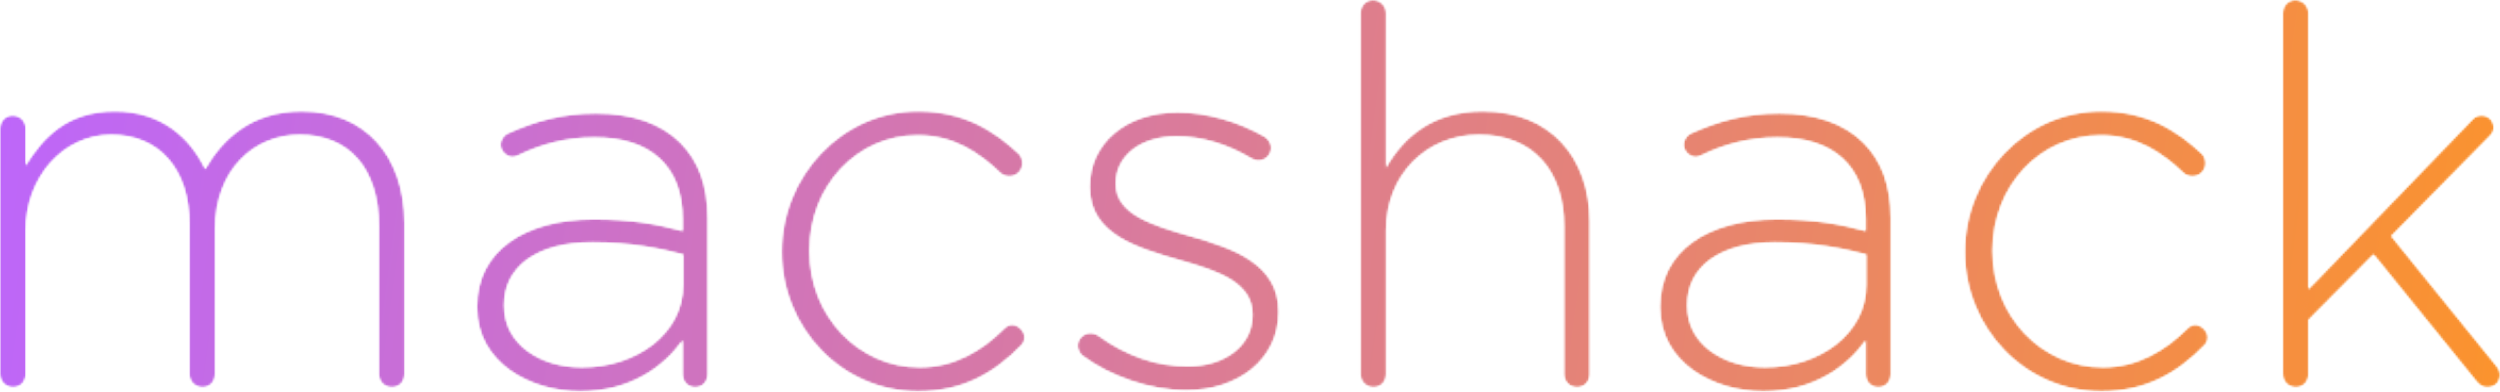 <?xml version="1.0" encoding="UTF-8"?> <svg xmlns="http://www.w3.org/2000/svg" width="1174" height="184" viewBox="0 0 1174 184" fill="none"><mask id="mask0_3239_450" style="mask-type:luminance" maskUnits="userSpaceOnUse" x="0" y="0" width="1174" height="184"><path d="M0 175.668C0 179.364 2.71 181.828 6.16 181.828C9.609 181.828 12.073 179.364 12.073 175.668V108.407C12.073 83.029 29.812 63.319 52.233 63.319C74.653 63.319 88.943 79.334 88.943 105.45V175.668C88.943 179.364 91.653 181.828 95.103 181.828C98.552 181.828 101.016 179.364 101.016 175.668V107.667C101.016 79.58 119.494 63.319 140.683 63.319C163.843 63.319 177.886 79.087 177.886 106.189V175.668C177.886 179.364 180.596 181.828 184.046 181.828C187.495 181.828 189.959 179.364 189.959 175.668V104.711C189.959 73.174 171.48 52.232 141.668 52.232C118.016 52.232 104.465 65.29 96.335 79.334C89.436 64.797 75.885 52.232 53.957 52.232C31.537 52.232 20.203 64.551 12.073 77.609V60.362C12.073 56.667 9.362 54.203 5.913 54.203C2.464 54.203 0 56.913 0 60.362V175.668ZM272.496 183.799C296.395 183.799 311.917 171.973 320.54 159.9V175.668C320.54 179.364 323.004 181.828 326.453 181.828C329.903 181.828 332.366 179.364 332.366 175.668V102.493C332.366 86.972 327.932 75.392 319.555 67.015C310.439 57.899 296.888 53.218 279.888 53.218C263.873 53.218 251.307 56.913 238.496 62.58C237.264 63.073 235.046 65.044 235.046 68C235.046 70.957 237.757 73.667 240.713 73.667C241.452 73.667 242.438 73.421 243.423 72.928C253.771 68 265.351 64.551 279.148 64.551C305.018 64.551 320.54 77.609 320.54 102.986V108.407C308.468 105.204 296.395 102.986 278.902 102.986C246.38 102.986 223.959 117.769 223.959 143.885V144.378C223.959 170.494 249.09 183.799 272.496 183.799ZM273.235 172.465C254.018 172.465 236.771 161.871 236.771 143.639V143.146C236.771 125.653 251.554 113.827 278.163 113.827C296.149 113.827 310.192 116.783 320.787 119.494V133.784C320.787 156.697 298.859 172.465 273.235 172.465ZM431.165 183.799C452.6 183.799 467.136 174.929 479.702 162.117C480.687 161.132 481.18 159.654 481.18 158.422C481.18 155.465 478.223 152.509 475.267 152.509C473.542 152.509 472.31 153.494 471.325 154.48C461.223 164.581 448.165 172.465 431.904 172.465C403.077 172.465 380.164 148.32 380.164 118.015V117.523C380.164 87.464 402.338 63.565 430.918 63.565C447.919 63.565 459.745 71.696 469.846 81.305C470.832 82.29 472.557 82.783 474.035 82.783C477.484 82.783 480.194 80.073 480.194 76.624C480.194 74.899 479.455 73.174 478.47 72.189C467.136 61.594 452.846 52.232 431.165 52.232C395.193 52.232 367.106 82.783 367.106 118.015V118.508C367.106 153.74 394.947 183.799 431.165 183.799ZM557.065 183.306C581.21 183.306 600.428 169.016 600.428 146.595V146.103C600.428 123.929 579.239 116.537 559.036 110.87C541.05 105.696 524.05 100.522 524.05 86.479V85.986C524.05 73.421 535.383 64.058 552.63 64.058C564.703 64.058 576.775 68 587.616 74.406C588.355 74.899 589.587 75.392 591.065 75.392C594.268 75.392 596.978 72.681 596.978 69.478C596.978 66.768 595.254 65.044 593.775 64.058C581.703 57.16 566.674 52.725 553.123 52.725C528.731 52.725 511.731 67.261 511.731 87.464V87.957C511.731 110.378 534.398 116.537 554.847 122.45C572.34 127.378 588.109 132.798 588.109 147.581V148.074C588.109 162.61 574.804 171.973 557.804 171.973C542.775 171.973 528.978 167.045 515.919 157.683C514.934 156.943 513.456 156.451 511.977 156.451C508.774 156.451 506.064 159.161 506.064 162.364C506.064 164.335 507.296 166.306 508.282 167.045C521.093 176.654 540.065 183.306 557.065 183.306ZM638.863 175.668C638.863 179.364 641.573 181.828 645.023 181.828C648.472 181.828 650.936 179.364 650.936 175.668V108.16C650.936 82.044 669.907 63.319 694.545 63.319C719.922 63.319 734.458 80.319 734.458 106.189V175.668C734.458 179.364 737.168 181.828 740.618 181.828C744.067 181.828 746.531 179.364 746.531 175.668V103.972C746.531 73.913 728.052 52.232 696.269 52.232C673.356 52.232 659.312 63.812 650.936 78.595V6.159C650.936 2.71 648.225 -0.001 644.776 -0.001C641.327 -0.001 638.863 2.71 638.863 6.159V175.668ZM828.083 183.799C851.981 183.799 867.503 171.973 876.127 159.9V175.668C876.127 179.364 878.591 181.828 882.04 181.828C885.489 181.828 887.953 179.364 887.953 175.668V102.493C887.953 86.972 883.518 75.392 875.141 67.015C866.025 57.899 852.474 53.218 835.474 53.218C819.459 53.218 806.894 56.913 794.082 62.58C792.85 63.073 790.633 65.044 790.633 68C790.633 70.957 793.343 73.667 796.3 73.667C797.039 73.667 798.024 73.421 799.01 72.928C809.358 68 820.938 64.551 834.735 64.551C860.605 64.551 876.127 77.609 876.127 102.986V108.407C864.054 105.204 851.981 102.986 834.489 102.986C801.966 102.986 779.546 117.769 779.546 143.885V144.378C779.546 170.494 804.677 183.799 828.083 183.799ZM828.822 172.465C809.604 172.465 792.358 161.871 792.358 143.639V143.146C792.358 125.653 807.14 113.827 833.749 113.827C851.735 113.827 865.779 116.783 876.373 119.494V133.784C876.373 156.697 854.445 172.465 828.822 172.465ZM986.751 183.799C1008.19 183.799 1022.72 174.929 1035.29 162.117C1036.27 161.132 1036.77 159.654 1036.77 158.422C1036.77 155.465 1033.81 152.509 1030.85 152.509C1029.13 152.509 1027.9 153.494 1026.91 154.48C1016.81 164.581 1003.75 172.465 987.49 172.465C958.664 172.465 935.751 148.32 935.751 118.015V117.523C935.751 87.464 957.925 63.565 986.505 63.565C1003.51 63.565 1015.33 71.696 1025.43 81.305C1026.42 82.29 1028.14 82.783 1029.62 82.783C1033.07 82.783 1035.78 80.073 1035.78 76.624C1035.78 74.899 1035.04 73.174 1034.06 72.189C1022.72 61.594 1008.43 52.232 986.751 52.232C950.78 52.232 922.693 82.783 922.693 118.015V118.508C922.693 153.74 950.533 183.799 986.751 183.799ZM1072 175.668C1072 179.364 1074.71 181.828 1078.16 181.828C1081.61 181.828 1084.07 179.364 1084.07 175.668V150.291L1114.62 119.494L1162.91 179.118C1164.64 181.089 1165.87 181.828 1168.09 181.828C1171.54 181.828 1174 179.61 1174 176.161C1174 174.436 1173.51 173.204 1172.28 171.726L1123 110.87L1169.07 64.058C1170.55 62.58 1171.04 61.594 1171.04 59.87C1171.04 56.667 1168.58 54.203 1165.38 54.203C1163.65 54.203 1162.42 54.696 1161.19 55.928L1084.07 135.755V6.159C1084.07 2.71 1081.36 -0.001 1077.91 -0.001C1074.46 -0.001 1072 2.71 1072 6.159V175.668Z" fill="white"></path></mask><g mask="url(#mask0_3239_450)"><mask id="mask1_3239_450" style="mask-type:luminance" maskUnits="userSpaceOnUse" x="0" y="0" width="1174" height="184"><path d="M0 175.668C0 179.364 2.71 181.828 6.16 181.828C9.609 181.828 12.073 179.364 12.073 175.668V108.407C12.073 83.029 29.812 63.319 52.233 63.319C74.653 63.319 88.943 79.334 88.943 105.45V175.668C88.943 179.364 91.653 181.828 95.103 181.828C98.552 181.828 101.016 179.364 101.016 175.668V107.667C101.016 79.58 119.494 63.319 140.683 63.319C163.843 63.319 177.886 79.087 177.886 106.189V175.668C177.886 179.364 180.596 181.828 184.046 181.828C187.495 181.828 189.959 179.364 189.959 175.668V104.711C189.959 73.174 171.48 52.232 141.668 52.232C118.016 52.232 104.465 65.29 96.335 79.334C89.436 64.797 75.885 52.232 53.957 52.232C31.537 52.232 20.203 64.551 12.073 77.609V60.362C12.073 56.667 9.362 54.203 5.913 54.203C2.464 54.203 0 56.913 0 60.362V175.668ZM272.496 183.799C296.395 183.799 311.917 171.973 320.54 159.9V175.668C320.54 179.364 323.004 181.828 326.453 181.828C329.903 181.828 332.366 179.364 332.366 175.668V102.493C332.366 86.972 327.932 75.392 319.555 67.015C310.439 57.899 296.888 53.218 279.888 53.218C263.873 53.218 251.307 56.913 238.496 62.58C237.264 63.073 235.046 65.044 235.046 68C235.046 70.957 237.757 73.667 240.713 73.667C241.452 73.667 242.438 73.421 243.423 72.928C253.771 68 265.351 64.551 279.148 64.551C305.018 64.551 320.54 77.609 320.54 102.986V108.407C308.468 105.204 296.395 102.986 278.902 102.986C246.38 102.986 223.959 117.769 223.959 143.885V144.378C223.959 170.494 249.09 183.799 272.496 183.799ZM273.235 172.465C254.018 172.465 236.771 161.871 236.771 143.639V143.146C236.771 125.653 251.554 113.827 278.163 113.827C296.149 113.827 310.192 116.783 320.787 119.494V133.784C320.787 156.697 298.859 172.465 273.235 172.465ZM431.165 183.799C452.6 183.799 467.136 174.929 479.702 162.117C480.687 161.132 481.18 159.654 481.18 158.422C481.18 155.465 478.223 152.509 475.267 152.509C473.542 152.509 472.31 153.494 471.325 154.48C461.223 164.581 448.165 172.465 431.904 172.465C403.077 172.465 380.164 148.32 380.164 118.015V117.523C380.164 87.464 402.338 63.565 430.918 63.565C447.919 63.565 459.745 71.696 469.846 81.305C470.832 82.29 472.557 82.783 474.035 82.783C477.484 82.783 480.194 80.073 480.194 76.624C480.194 74.899 479.455 73.174 478.47 72.189C467.136 61.594 452.846 52.232 431.165 52.232C395.193 52.232 367.106 82.783 367.106 118.015V118.508C367.106 153.74 394.947 183.799 431.165 183.799ZM557.065 183.306C581.21 183.306 600.428 169.016 600.428 146.595V146.103C600.428 123.929 579.239 116.537 559.036 110.87C541.05 105.696 524.05 100.522 524.05 86.479V85.986C524.05 73.421 535.383 64.058 552.63 64.058C564.703 64.058 576.775 68 587.616 74.406C588.355 74.899 589.587 75.392 591.065 75.392C594.268 75.392 596.978 72.681 596.978 69.478C596.978 66.768 595.254 65.044 593.775 64.058C581.703 57.16 566.674 52.725 553.123 52.725C528.731 52.725 511.731 67.261 511.731 87.464V87.957C511.731 110.378 534.398 116.537 554.847 122.45C572.34 127.378 588.109 132.798 588.109 147.581V148.074C588.109 162.61 574.804 171.973 557.804 171.973C542.775 171.973 528.978 167.045 515.919 157.683C514.934 156.943 513.456 156.451 511.977 156.451C508.774 156.451 506.064 159.161 506.064 162.364C506.064 164.335 507.296 166.306 508.282 167.045C521.093 176.654 540.065 183.306 557.065 183.306ZM638.863 175.668C638.863 179.364 641.573 181.828 645.023 181.828C648.472 181.828 650.936 179.364 650.936 175.668V108.16C650.936 82.044 669.907 63.319 694.545 63.319C719.922 63.319 734.458 80.319 734.458 106.189V175.668C734.458 179.364 737.168 181.828 740.618 181.828C744.067 181.828 746.531 179.364 746.531 175.668V103.972C746.531 73.913 728.052 52.232 696.269 52.232C673.356 52.232 659.312 63.812 650.936 78.595V6.159C650.936 2.71 648.225 -0.001 644.776 -0.001C641.327 -0.001 638.863 2.71 638.863 6.159V175.668ZM828.083 183.799C851.981 183.799 867.503 171.973 876.127 159.9V175.668C876.127 179.364 878.591 181.828 882.04 181.828C885.489 181.828 887.953 179.364 887.953 175.668V102.493C887.953 86.972 883.518 75.392 875.141 67.015C866.025 57.899 852.474 53.218 835.474 53.218C819.459 53.218 806.894 56.913 794.082 62.58C792.85 63.073 790.633 65.044 790.633 68C790.633 70.957 793.343 73.667 796.3 73.667C797.039 73.667 798.024 73.421 799.01 72.928C809.358 68 820.938 64.551 834.735 64.551C860.605 64.551 876.127 77.609 876.127 102.986V108.407C864.054 105.204 851.981 102.986 834.489 102.986C801.966 102.986 779.546 117.769 779.546 143.885V144.378C779.546 170.494 804.677 183.799 828.083 183.799ZM828.822 172.465C809.604 172.465 792.358 161.871 792.358 143.639V143.146C792.358 125.653 807.14 113.827 833.749 113.827C851.735 113.827 865.779 116.783 876.373 119.494V133.784C876.373 156.697 854.445 172.465 828.822 172.465ZM986.751 183.799C1008.19 183.799 1022.72 174.929 1035.29 162.117C1036.27 161.132 1036.77 159.654 1036.77 158.422C1036.77 155.465 1033.81 152.509 1030.85 152.509C1029.13 152.509 1027.9 153.494 1026.91 154.48C1016.81 164.581 1003.75 172.465 987.49 172.465C958.664 172.465 935.751 148.32 935.751 118.015V117.523C935.751 87.464 957.925 63.565 986.505 63.565C1003.51 63.565 1015.33 71.696 1025.43 81.305C1026.42 82.29 1028.14 82.783 1029.62 82.783C1033.07 82.783 1035.78 80.073 1035.78 76.624C1035.78 74.899 1035.04 73.174 1034.06 72.189C1022.72 61.594 1008.43 52.232 986.751 52.232C950.78 52.232 922.693 82.783 922.693 118.015V118.508C922.693 153.74 950.533 183.799 986.751 183.799ZM1072 175.668C1072 179.364 1074.71 181.828 1078.16 181.828C1081.61 181.828 1084.07 179.364 1084.07 175.668V150.291L1114.62 119.494L1162.91 179.118C1164.64 181.089 1165.87 181.828 1168.09 181.828C1171.54 181.828 1174 179.61 1174 176.161C1174 174.436 1173.51 173.204 1172.28 171.726L1123 110.87L1169.07 64.058C1170.55 62.58 1171.04 61.594 1171.04 59.87C1171.04 56.667 1168.58 54.203 1165.38 54.203C1163.65 54.203 1162.42 54.696 1161.19 55.928L1084.07 135.755V6.159C1084.07 2.71 1081.36 -0.001 1077.91 -0.001C1074.46 -0.001 1072 2.71 1072 6.159V175.668Z" fill="white"></path></mask><g mask="url(#mask1_3239_450)"><path d="M-93.715 296.996H1257.85V-83.133H-93.715V296.996Z" fill="url(#paint0_linear_3239_450)"></path></g></g><defs><linearGradient id="paint0_linear_3239_450" x1="-2.086" y1="12.494" x2="1176.08" y2="171.311" gradientUnits="userSpaceOnUse"><stop stop-color="#BD66FB"></stop><stop offset="1" stop-color="#FB932D"></stop></linearGradient></defs></svg> 